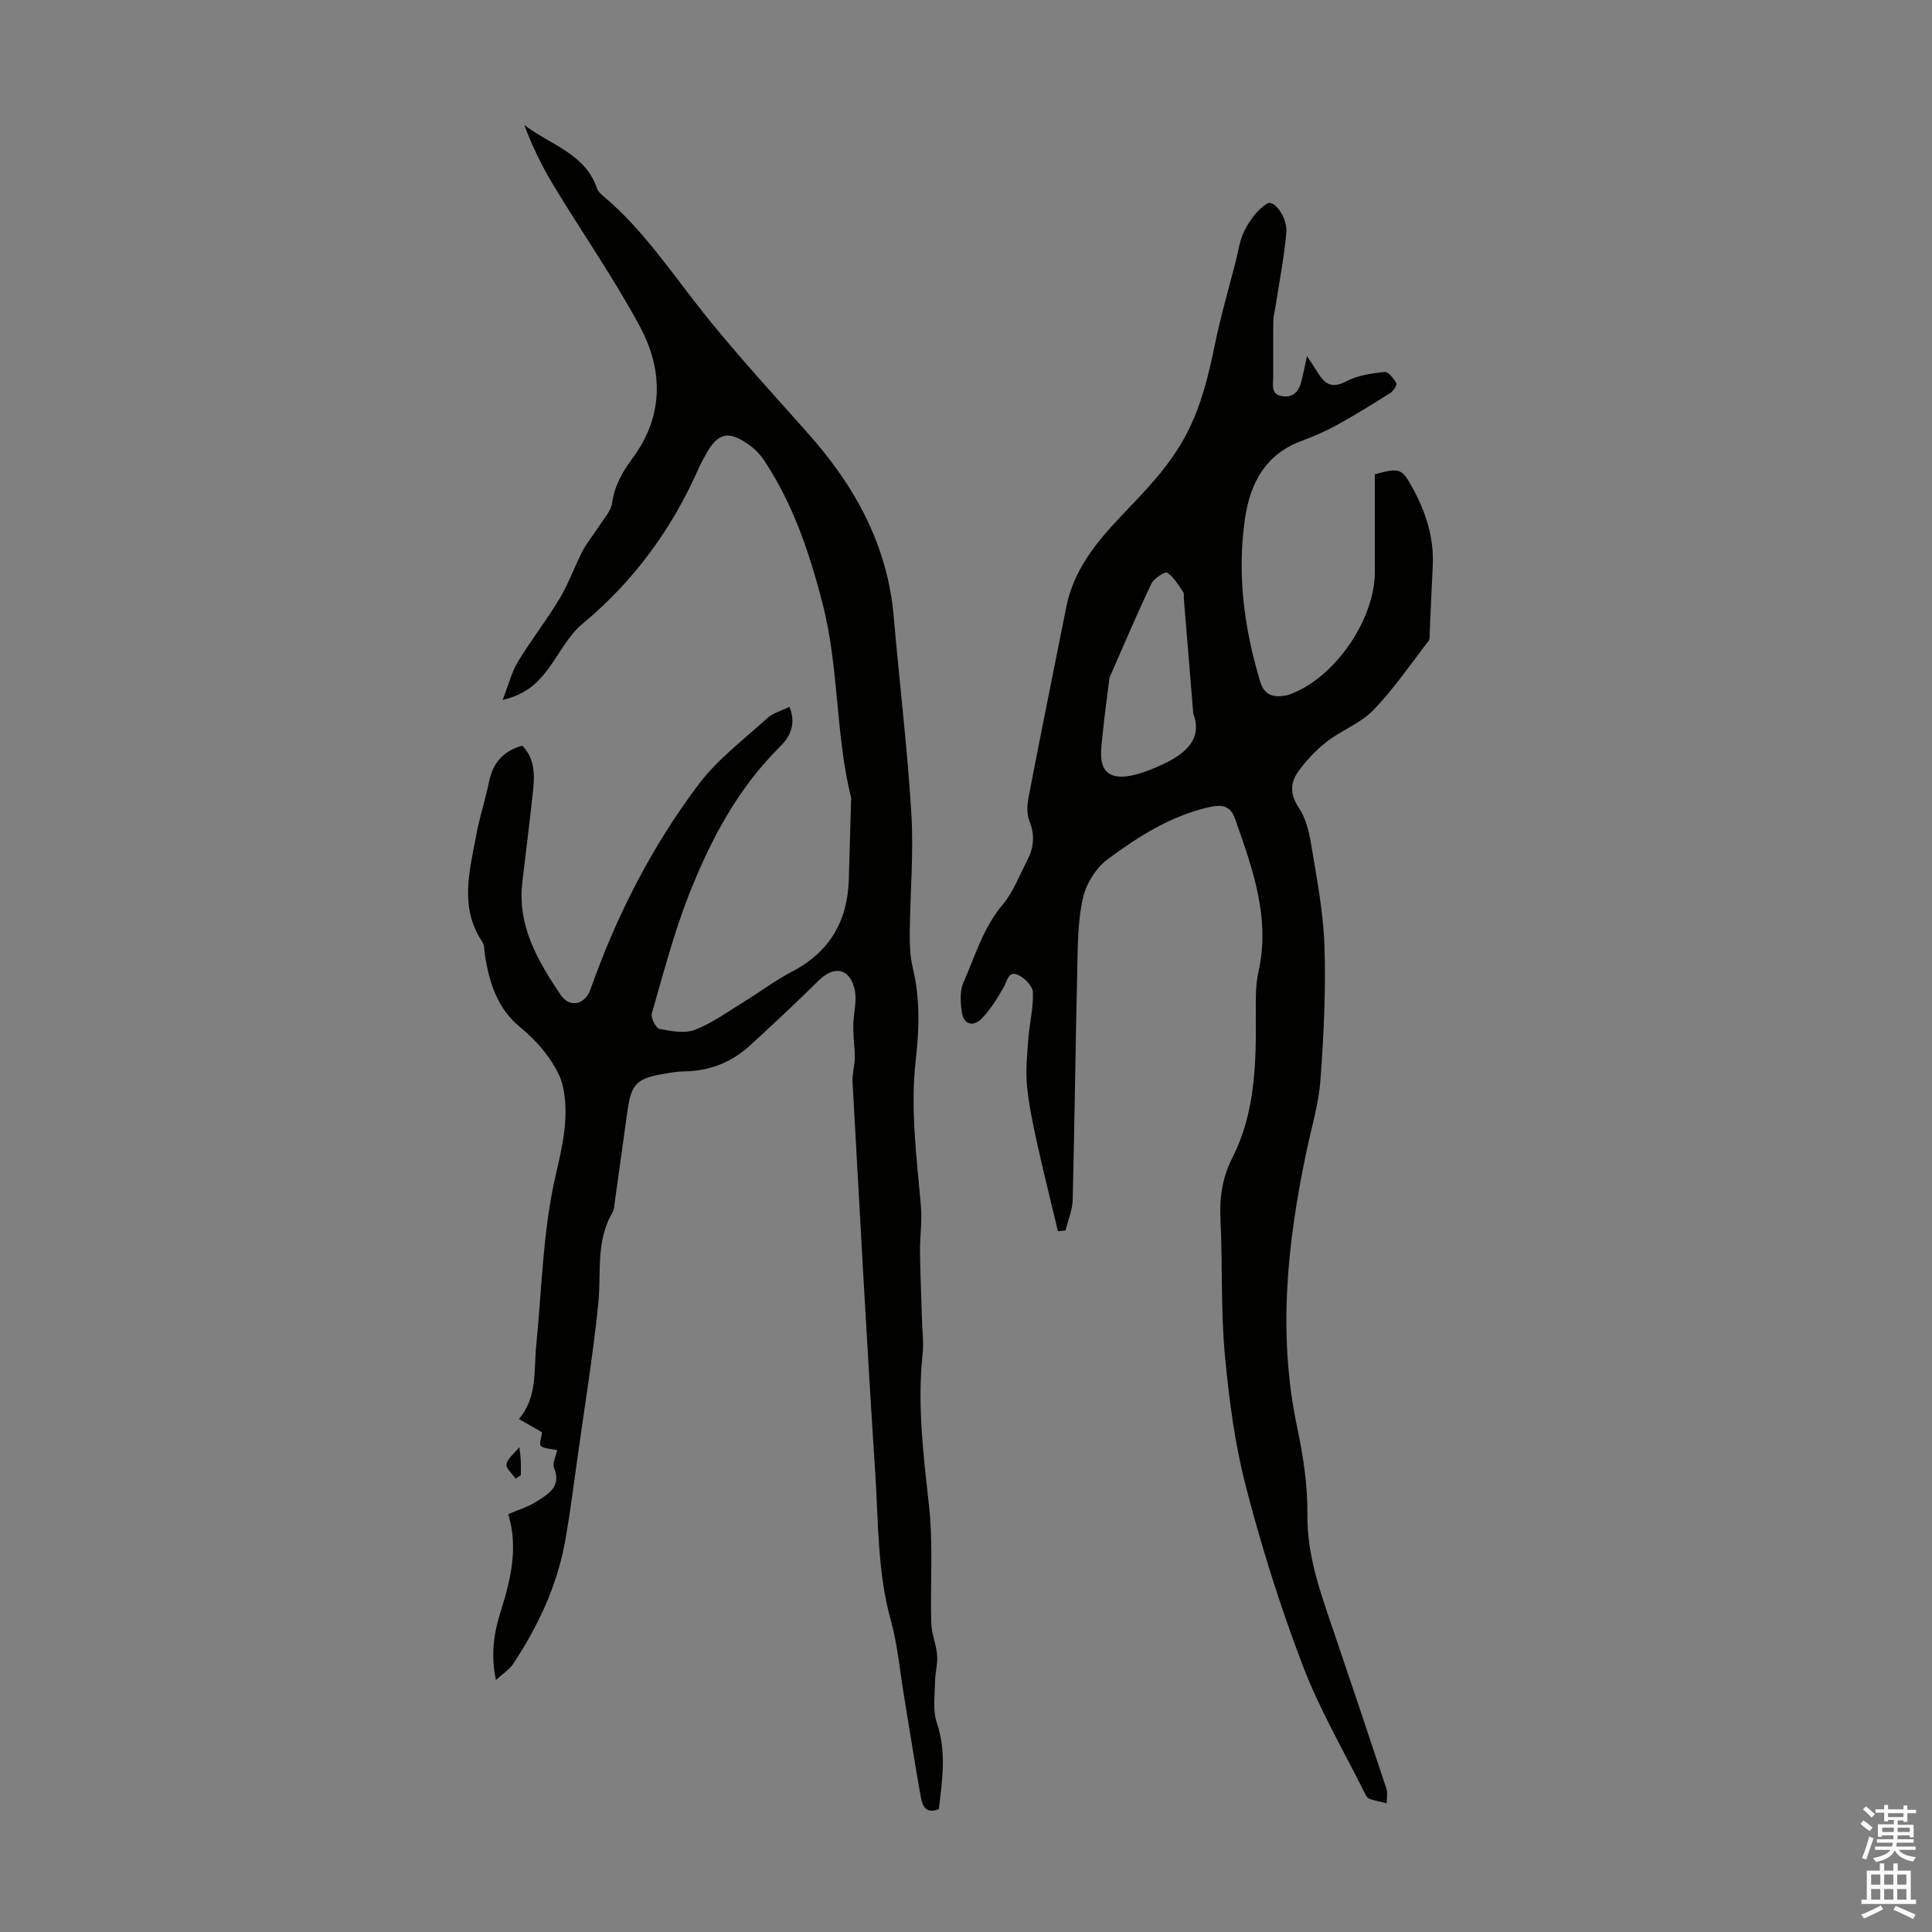 <svg enable-background="new 0 0 400 400" viewBox="0 0 400 400" xmlns="http://www.w3.org/2000/svg"><rect x="0" y="0" width="400" height="400" fill="#808080" stroke="none"/><g fill="#010100"><path d="m115.35 300.24c-1.55-.35-2.76-.3-3.36-.88-.39-.38.1-1.67.23-2.82-1.31-.75-2.93-1.68-4.78-2.75 3.86-4.53 3.06-10.03 3.58-15.26 1.18-11.79 1.38-23.82 4.04-35.27 1.45-6.24 2.8-12.06 1.51-18.23-.49-2.36-1.92-4.66-3.38-6.65-1.57-2.15-3.53-4.08-5.59-5.79-4.64-3.85-6.25-9.06-7.18-14.67-.16-.99-.07-2.17-.58-2.94-4.77-7.14-2.61-14.65-1.24-22.08.69-3.73 1.89-7.36 2.66-11.08.79-3.88 2.94-6.35 6.88-7.44 2.77 2.87 2.54 6.44 2.15 10-.67 6.11-1.43 12.21-2.15 18.32-1.06 9.01 3.22 16.27 7.93 23.27 1.87 2.79 5.07 2.03 6.17-1.11 5.4-15.27 12.7-29.61 22.43-42.5 3.92-5.19 9.34-9.26 14.21-13.69 1.16-1.05 2.87-1.49 4.56-2.33 1.48 3.62.1 6.22-1.94 8.24-8.79 8.7-14.42 19.38-18.86 30.65-3.14 7.98-5.31 16.35-7.69 24.61-.26.89.86 3.04 1.61 3.19 2.42.47 5.25 1 7.4.15 3.66-1.44 6.94-3.86 10.34-5.95 3.23-1.98 6.28-4.3 9.63-6.04 7.85-4.08 11.58-10.51 11.81-19.2.14-5.36.3-10.73.46-16.09.01-.22.08-.46.03-.67-3.29-13.2-2.5-26.99-5.91-40.21-2.7-10.47-6.07-20.57-12.07-29.64-.79-1.19-1.83-2.3-2.98-3.14-4.47-3.26-6.71-2.71-9.27 2.09-.42.79-.88 1.56-1.24 2.38-5.55 12.69-13.45 23.54-24.17 32.45-2.99 2.49-4.84 6.34-7.25 9.54-2.12 2.8-4.58 5.13-9.27 6.21 1.21-3.12 1.83-5.7 3.13-7.85 2.72-4.49 5.98-8.66 8.68-13.16 1.86-3.11 3.07-6.61 4.75-9.85.9-1.74 2.22-3.26 3.28-4.93 1.04-1.65 2.6-3.28 2.84-5.07.5-3.62 2.18-6.42 4.27-9.26 6.41-8.7 6.3-18.2 1.45-27.21-5.4-10.03-11.95-19.42-17.86-29.18-2.39-3.94-4.4-8.11-6.07-12.54 5.36 4.14 12.61 5.91 15.05 13.12.2.59.74 1.13 1.25 1.56 8.59 7.2 14.61 16.57 21.56 25.18 6.69 8.29 13.92 16.16 21 24.13 9.66 10.88 16.37 23.07 17.64 37.87 1.17 13.6 2.83 27.17 3.65 40.79.49 8.13-.25 16.33-.33 24.49-.02 2.44.04 4.97.61 7.32 1.53 6.32 1.37 12.7.64 19.01-1.19 10.24.2 20.32 1.06 30.46.26 3.09-.22 6.23-.19 9.35.05 4.56.26 9.12.39 13.68.07 2.57.4 5.18.13 7.71-1.11 10.56.22 20.95 1.36 31.42.86 7.96.22 16.07.45 24.11.06 2.22 1.04 4.4 1.21 6.62.14 1.83-.42 3.7-.44 5.56-.02 2.84-.5 5.91.38 8.48 2.06 6.03 1.1 11.9.42 17.83-2.65 1.11-3.41-.68-3.73-2.45-1.24-6.93-2.31-13.89-3.46-20.83-.88-5.28-1.34-10.68-2.76-15.81-2.77-9.96-2.55-20.18-3.21-30.3-1.76-27.03-3.2-54.08-4.71-81.12-.09-1.63.42-3.3.47-4.95.04-1.47-.18-2.96-.25-4.44-.05-.94-.09-1.89-.05-2.83.1-2.36.78-4.85.25-7.05-1.06-4.4-4.28-4.89-7.49-1.71-4.6 4.57-9.36 8.99-14.14 13.37-3.86 3.54-8.45 5.35-13.73 5.39-1.33.01-2.67.25-3.99.48-5.8.98-6.88 2.09-7.68 7.78-.88 6.31-1.75 12.63-2.64 18.95-.09.66-.09 1.41-.42 1.96-3.55 5.94-2.32 12.56-2.97 18.95-1.08 10.54-2.79 21.02-4.26 31.51-.81 5.75-1.53 11.52-2.53 17.24-1.64 9.39-5.58 17.87-10.81 25.76-.81 1.22-2.17 2.08-3.59 3.38-1.11-5.19-.43-9.69.95-14.09 2.06-6.57 3.74-13.15 1.6-20.25 2.02-.88 4.08-1.48 5.82-2.59 2.44-1.57 5.26-3.08 3.66-7.03-.39-.93.41-2.41.64-3.63z"/><path d="m219.03 254.9c-1.41-5.94-2.91-11.86-4.22-17.82-.89-4.04-1.78-8.11-2.17-12.21-.31-3.25.02-6.58.27-9.85.24-3.21 1.07-6.42.94-9.6-.05-1.27-1.74-2.98-3.09-3.58-2.02-.9-2.21 1.27-2.97 2.58-1.32 2.28-2.73 4.62-4.56 6.48-1.68 1.71-3.7 1.31-4.09-1.34-.3-2.01-.45-4.39.33-6.15 2.43-5.46 4.05-11.29 8.07-16.05 2.25-2.67 3.56-6.17 5.19-9.34 1.34-2.6 1.55-5.2.39-8.06-.58-1.42-.47-3.3-.17-4.88 2.54-13.17 5.19-26.33 7.83-39.48 1.5-7.45 6-13.11 11.05-18.44 5.15-5.43 10.42-10.66 13.93-17.51 3.02-5.89 4.49-12.09 5.8-18.46 1.16-5.68 2.79-11.26 4.24-16.88.58-2.27.87-4.71 1.94-6.73 1.11-2.1 2.7-4.33 4.67-5.45 1.46-.82 4.2 2.97 3.91 6.11-.47 5.1-1.46 10.16-2.24 15.24-.15.99-.45 1.97-.46 2.96-.05 3.87 0 7.75-.02 11.63-.01 1.64-.55 3.59 1.88 3.96 2.35.36 3.48-1.09 3.98-3.17.33-1.37.62-2.74 1.15-5.13 1.21 1.87 1.89 2.93 2.59 3.98 1.49 2.22 3.06 2.55 5.63 1.2 2.32-1.22 5.17-1.61 7.84-1.91.75-.08 1.87 1.36 2.43 2.33.2.34-.6 1.62-1.23 2.02-3.67 2.32-7.37 4.61-11.17 6.7-2.34 1.29-4.83 2.34-7.34 3.28-7.41 2.78-10.53 8.78-11.59 15.97-1.68 11.47-.21 22.73 3.13 33.79.9 2.99 2.88 3.37 5.45 2.87.43-.08.85-.26 1.27-.42 9-3.62 17.01-15.41 17.02-25.03 0-6.81 0-13.61 0-20.32 5.26-1.39 5.57-1.28 7.92 3.03 2.73 5 4.37 10.27 4.07 16.05-.24 4.58-.41 9.17-.63 13.75-.03.56.09 1.27-.2 1.64-3.74 4.84-7.21 9.95-11.44 14.34-2.65 2.74-6.6 4.18-9.68 6.57-2.24 1.74-4.27 3.9-5.92 6.21-1.62 2.27-1.71 4.7.11 7.4 1.44 2.13 2.14 4.92 2.57 7.52 1.15 7.04 2.55 14.11 2.78 21.2.3 9.23-.16 18.52-.84 27.74-.37 4.96-1.86 9.84-2.89 14.74-3.99 18.96-6 37.94-1.91 57.21 1.25 5.89 2.16 11.98 2.1 17.97-.08 7.84 2.27 14.93 4.73 22.12 3.93 11.53 7.8 23.08 11.63 34.64.3.92.06 2.02.06 3.04-1.19-.3-2.41-.54-3.57-.93-.36-.12-.68-.6-.87-.98-4.36-8.8-9.39-17.34-12.88-26.47-4.62-12.07-8.53-24.48-11.78-36.99-2.33-8.96-3.56-18.29-4.41-27.54-.85-9.23-.45-18.57-.9-27.85-.22-4.57.32-8.69 2.45-12.88 4.87-9.58 4.95-20.05 4.86-30.51-.02-2.67-.03-5.42.55-8 2.52-11.21-1.24-21.41-4.83-31.64-.92-2.62-2.47-3.12-5.45-2.44-7.97 1.83-14.61 6.08-20.94 10.77-2.39 1.77-4.41 4.99-5.09 7.91-1.08 4.61-1.08 9.51-1.19 14.29-.38 16.1-.56 32.2-.96 48.3-.05 2.13-.97 4.24-1.49 6.36-.52.06-1.04.1-1.57.14zm28.02-107.19c-.73-8.88-1.34-16.35-1.95-23.81-.04-.44.1-1.01-.12-1.32-1.01-1.44-1.94-3.08-3.32-4.02-.42-.29-2.75 1.18-3.28 2.29-3.04 6.38-5.8 12.9-8.64 19.38-.13.29-.1.66-.14.99-.44 3.54-.96 7.08-1.29 10.63-.29 3.09-1.16 7.23 1.79 8.56 2.3 1.04 6.09-.22 8.83-1.36 5.48-2.27 10.38-5.36 8.12-11.34z"/><path d="m106.77 306.15c-.69-1.01-2.07-2.15-1.91-3 .23-1.21 1.59-2.2 2.67-3.53.11.98.25 1.9.29 2.82.05.99.01 1.98.01 2.97-.35.25-.7.49-1.06.74z"/></g><path d="m385.2 377.6.6-.7c.6.4 1.3.9 1.9 1.5l-.6.7c-.8-.5-1.4-1-1.9-1.5zm.3 7.1c.6-1.4 1.1-2.9 1.5-4.5.3.1.6.3.9.4-.5 1.4-1 2.9-1.5 4.4zm.2-10.1.6-.6c.7.5 1.3 1.1 1.9 1.6l-.7.7c-.6-.6-1.2-1.2-1.8-1.7zm8.4-.8h.8v.9h1.8v.7h-1.8v1.8h-.8v-.3h-1.2v.9h3.3v2.6h-.8v-.4h-2.5c0 .3 0 .6-.1.8h3.4v.7h-3.5c0 .3-.1.6-.1.8h4v.7h-3.5c.7.9 1.9 1.3 3.6 1.5-.2.2-.4.5-.6.9-1.9-.3-3.2-1.1-3.8-2.3-.5 1.1-1.8 2-3.9 2.4-.2-.3-.4-.5-.6-.8 1.9-.4 3.1-.9 3.6-1.7h-3.2v-.7h3.5c.1-.2.1-.5.2-.8h-3.3v-.7h3.4c0-.2 0-.5 0-.8h-2.4v.3h-.8v-2.6h3.3v-.9h-1.2v.3h-.8v-1.8h-1.8v-.7h1.8v-.9h.8v.9h3.2zm-4.4 5.5h2.4c0-.3 0-.6 0-.9h-2.4zm1.2-3.1h3.2v-.8h-3.2zm4.4 2.2h-2.4v.9h2.5v-.9z" fill="#fbfafc"/><path d="m389.2 385.8h.9v1.5h1.9v-1.5h.9v1.5h2.7v6h1.1v.9h-11.3v-.9h1.1v-6h2.7zm.2 8.7.5.8c-1.2.6-2.5 1.3-4 1.9-.2-.3-.3-.6-.6-.8 1.6-.6 3-1.3 4.1-1.9zm-2-4.3h1.9v-2.1h-1.9zm0 3.1h1.9v-2.2h-1.9zm2.7-3.1h1.9v-2.1h-1.9zm0 3.1h1.9v-2.2h-1.9zm2.4 1.3c1.4.6 2.7 1.2 4.1 1.8l-.5.9c-1.5-.7-2.8-1.4-4.1-1.9zm2.2-6.5h-1.9v2.1h1.9zm-1.9 5.2h1.9v-2.2h-1.9z" fill="#fbfafc"/></svg>